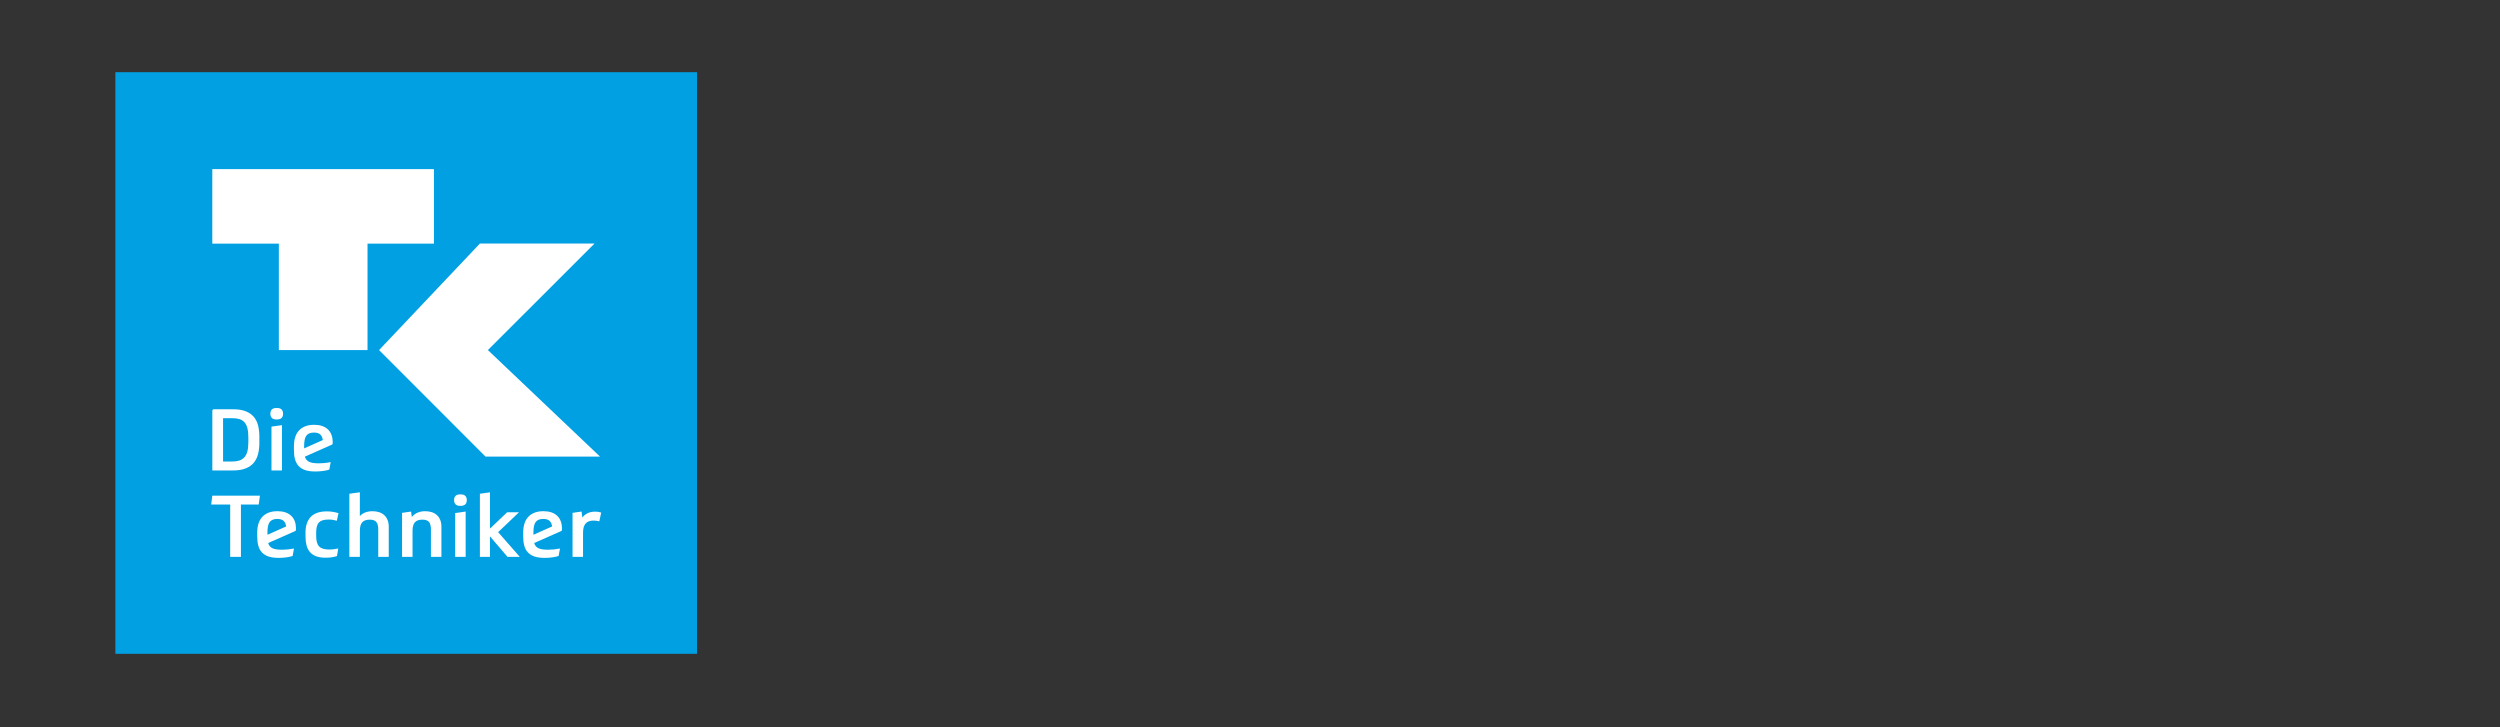 <?xml version="1.0" encoding="utf-8"?>
<!-- Generator: Adobe Illustrator 16.0.4, SVG Export Plug-In . SVG Version: 6.00 Build 0)  -->
<!DOCTYPE svg PUBLIC "-//W3C//DTD SVG 1.1//EN" "http://www.w3.org/Graphics/SVG/1.1/DTD/svg11.dtd">
<svg version="1.1" id="Ebene_1" xmlns="http://www.w3.org/2000/svg" xmlns:xlink="http://www.w3.org/1999/xlink" x="0px" y="0px"
	 width="162.51px" height="47.279px" viewBox="0 0 162.51 47.279" enable-background="new 0 0 162.51 47.279" xml:space="preserve">
<rect x="0" y="0" width="162.51" height="47.279" fill="#333333" stroke="none"/>
<rect x="7.5" y="4.693" fill="#00A0E3" width="37.809" height="37.807"/>
<polygon fill="#FFFFFF" points="23.89,15.837 23.89,22.756 18.126,22.756 18.126,15.837 13.801,15.837 13.801,10.993 28.207,10.993 
	28.207,15.837 "/>
<polygon fill="#FFFFFF" points="31.197,15.83 38.648,15.83 31.715,22.756 39.006,29.683 31.562,29.683 24.64,22.756 "/>
<polygon fill="#FFFFFF" points="16.896,32.219 16.818,32.795 15.661,32.795 15.661,36.198 14.963,36.198 14.963,32.795 
	13.728,32.795 13.8,32.219 "/>
<g>
	<g>
		<defs>
			<rect id="SVGID_1_" x="7.5" y="4.693" width="37.809" height="37.807"/>
		</defs>
		<clipPath id="SVGID_2_">
			<use xlink:href="#SVGID_1_"  overflow="visible"/>
		</clipPath>
		<path clip-path="url(#SVGID_2_)" fill="#FFFFFF" d="M21.904,36.148c-0.123,0.037-0.244,0.064-0.36,0.081
			c-0.117,0.017-0.242,0.024-0.372,0.024c-0.253,0-0.463-0.031-0.631-0.097s-0.302-0.159-0.402-0.279
			c-0.101-0.121-0.172-0.267-0.215-0.434c-0.043-0.168-0.064-0.354-0.064-0.56V34.6c0-0.205,0.027-0.392,0.082-0.56
			c0.054-0.167,0.137-0.311,0.248-0.431c0.112-0.118,0.254-0.21,0.428-0.273c0.174-0.062,0.381-0.095,0.623-0.095
			c0.146,0,0.283,0.011,0.411,0.034c0.128,0.021,0.247,0.05,0.354,0.083l-0.111,0.492c-0.075-0.023-0.157-0.042-0.246-0.057
			c-0.089-0.015-0.188-0.021-0.296-0.021c-0.295,0-0.501,0.063-0.621,0.189c-0.119,0.127-0.179,0.343-0.179,0.648v0.235
			c0,0.319,0.064,0.546,0.193,0.679c0.128,0.132,0.344,0.198,0.646,0.198c0.104,0,0.208-0.006,0.31-0.02
			c0.103-0.014,0.199-0.028,0.288-0.048L21.904,36.148z"/>
	</g>
	<g>
		<defs>
			<rect id="SVGID_3_" x="7.5" y="4.693" width="37.809" height="37.807"/>
		</defs>
		<clipPath id="SVGID_4_">
			<use xlink:href="#SVGID_3_"  overflow="visible"/>
		</clipPath>
		<path clip-path="url(#SVGID_4_)" fill="#FFFFFF" d="M22.709,36.199v-4.104l0.683-0.095v1.549c0.092-0.104,0.209-0.184,0.351-0.238
			c0.142-0.054,0.298-0.08,0.47-0.08c0.156,0,0.298,0.02,0.427,0.062c0.129,0.041,0.239,0.103,0.333,0.188
			c0.093,0.082,0.166,0.188,0.218,0.314c0.052,0.127,0.079,0.276,0.079,0.447v1.957h-0.682v-1.772c0-0.234-0.042-0.4-0.128-0.5
			c-0.085-0.099-0.229-0.148-0.43-0.148c-0.22,0-0.381,0.058-0.484,0.174c-0.103,0.115-0.153,0.3-0.153,0.553v1.694H22.709z"/>
	</g>
	<g>
		<defs>
			<rect id="SVGID_5_" x="7.5" y="4.693" width="37.809" height="37.807"/>
		</defs>
		<clipPath id="SVGID_6_">
			<use xlink:href="#SVGID_5_"  overflow="visible"/>
		</clipPath>
		<path clip-path="url(#SVGID_6_)" fill="#FFFFFF" d="M26.135,36.199v-2.862l0.586-0.083l0.05,0.356
			c0.094-0.123,0.214-0.216,0.36-0.281c0.148-0.065,0.316-0.098,0.507-0.098c0.156,0,0.298,0.02,0.427,0.062
			c0.128,0.041,0.239,0.103,0.332,0.188c0.093,0.082,0.166,0.188,0.218,0.314c0.053,0.127,0.079,0.276,0.079,0.447v1.957h-0.682
			v-1.772c0-0.234-0.043-0.4-0.128-0.5c-0.085-0.099-0.229-0.148-0.432-0.148c-0.219,0-0.38,0.058-0.482,0.174
			c-0.103,0.115-0.154,0.3-0.154,0.553v1.694H26.135z"/>
	</g>
	<g>
		<defs>
			<rect id="SVGID_7_" x="7.5" y="4.693" width="37.809" height="37.807"/>
		</defs>
		<clipPath id="SVGID_8_">
			<use xlink:href="#SVGID_7_"  overflow="visible"/>
		</clipPath>
		<path clip-path="url(#SVGID_8_)" fill="#FFFFFF" d="M29.93,32.135c0.146,0,0.251,0.032,0.316,0.098
			c0.065,0.064,0.098,0.157,0.098,0.276c0,0.12-0.033,0.211-0.098,0.277c-0.065,0.064-0.17,0.098-0.316,0.098
			c-0.144,0-0.25-0.033-0.316-0.098c-0.065-0.066-0.097-0.157-0.097-0.277c0-0.119,0.032-0.212,0.097-0.276
			C29.68,32.168,29.786,32.135,29.93,32.135 M29.588,33.348l0.682-0.095v2.945h-0.682V33.348z"/>
	</g>
	<g>
		<defs>
			<rect id="SVGID_9_" x="7.5" y="4.693" width="37.809" height="37.807"/>
		</defs>
		<clipPath id="SVGID_10_">
			<use xlink:href="#SVGID_9_"  overflow="visible"/>
		</clipPath>
		<polygon clip-path="url(#SVGID_10_)" fill="#FFFFFF" points="31.85,34.866 31.85,36.199 31.195,36.199 31.195,32.096 
			31.85,32.002 31.85,34.362 32.967,33.298 33.738,33.298 32.381,34.592 33.789,36.199 32.99,36.199 		"/>
	</g>
	<g>
		<defs>
			<rect id="SVGID_11_" x="7.5" y="4.693" width="37.809" height="37.807"/>
		</defs>
		<clipPath id="SVGID_12_">
			<use xlink:href="#SVGID_11_"  overflow="visible"/>
		</clipPath>
		<path clip-path="url(#SVGID_12_)" fill="#FFFFFF" d="M38.957,33.889c-0.046-0.01-0.1-0.021-0.163-0.033
			c-0.063-0.011-0.129-0.017-0.195-0.017c-0.246,0-0.424,0.065-0.534,0.193c-0.109,0.128-0.165,0.324-0.165,0.589v1.577h-0.682
			v-2.861l0.587-0.085l0.05,0.392c0.093-0.127,0.209-0.222,0.347-0.287c0.138-0.066,0.303-0.099,0.497-0.099
			c0.074,0,0.141,0.005,0.198,0.014c0.058,0.01,0.118,0.025,0.183,0.048L38.957,33.889z"/>
	</g>
	<g>
		<defs>
			<rect id="SVGID_13_" x="7.5" y="4.693" width="37.809" height="37.807"/>
		</defs>
		<clipPath id="SVGID_14_">
			<use xlink:href="#SVGID_13_"  overflow="visible"/>
		</clipPath>
		<path clip-path="url(#SVGID_14_)" fill="#FFFFFF" d="M17.988,26.519c0.145,0,0.25,0.032,0.315,0.098
			c0.065,0.065,0.098,0.157,0.098,0.276c0,0.12-0.033,0.212-0.098,0.277c-0.065,0.064-0.17,0.098-0.315,0.098
			c-0.146,0-0.251-0.033-0.316-0.098c-0.065-0.065-0.097-0.157-0.097-0.277c0-0.119,0.032-0.211,0.097-0.276
			C17.737,26.552,17.842,26.519,17.988,26.519 M17.647,27.732l0.682-0.096v2.946h-0.682V27.732z"/>
	</g>
	<g>
		<defs>
			<rect id="SVGID_15_" x="7.5" y="4.693" width="37.809" height="37.807"/>
		</defs>
		<clipPath id="SVGID_16_">
			<use xlink:href="#SVGID_15_"  overflow="visible"/>
		</clipPath>
		<path clip-path="url(#SVGID_16_)" fill="#FFFFFF" d="M13.897,26.603c0.03,0,1.251,0.001,1.251,0.001
			c0.335,0,0.613,0.043,0.833,0.133c0.219,0.089,0.395,0.213,0.525,0.371c0.131,0.159,0.222,0.347,0.274,0.565
			c0.052,0.218,0.079,0.455,0.079,0.713v0.407c0,0.265-0.028,0.506-0.084,0.724c-0.056,0.219-0.149,0.406-0.279,0.564
			c-0.13,0.159-0.307,0.282-0.528,0.369c-0.222,0.088-0.497,0.132-0.825,0.132h-1.341v-3.88
			C13.801,26.647,13.855,26.603,13.897,26.603 M14.5,30.001h0.586c0.175,0,0.33-0.02,0.462-0.062
			c0.132-0.041,0.242-0.108,0.33-0.203c0.087-0.096,0.154-0.224,0.198-0.383c0.045-0.16,0.067-0.36,0.067-0.599v-0.33
			c0-0.238-0.021-0.438-0.063-0.598c-0.043-0.161-0.108-0.288-0.196-0.383c-0.087-0.095-0.196-0.162-0.327-0.201
			c-0.131-0.039-0.285-0.059-0.463-0.059H14.5V30.001z"/>
	</g>
	<g>
		<defs>
			<rect id="SVGID_17_" x="7.5" y="4.693" width="37.809" height="37.807"/>
		</defs>
		<clipPath id="SVGID_18_">
			<use xlink:href="#SVGID_17_"  overflow="visible"/>
		</clipPath>
		<path clip-path="url(#SVGID_18_)" fill="#FFFFFF" d="M21.313,27.911c-0.209-0.198-0.506-0.297-0.889-0.297
			c-0.231,0-0.429,0.033-0.595,0.102c-0.166,0.066-0.302,0.162-0.41,0.285c-0.108,0.122-0.188,0.27-0.238,0.441
			c-0.05,0.171-0.075,0.361-0.075,0.569v0.235c0,0.23,0.022,0.433,0.069,0.606c0.047,0.173,0.125,0.318,0.235,0.438
			c0.109,0.119,0.253,0.209,0.43,0.269c0.177,0.06,0.396,0.089,0.657,0.089c0.082,0,0.166-0.002,0.251-0.008
			c0.085-0.006,0.169-0.014,0.251-0.025c0.082-0.011,0.158-0.024,0.226-0.039c0.069-0.015,0.13-0.032,0.182-0.051l0.09-0.486
			c-0.157,0.03-0.295,0.051-0.414,0.062c-0.119,0.012-0.24,0.017-0.363,0.017c-0.276,0-0.482-0.031-0.621-0.095
			c-0.138-0.063-0.231-0.177-0.279-0.341l1.755-0.777c0.033-0.015,0.051-0.04,0.051-0.078v-0.078
			C21.626,28.387,21.522,28.108,21.313,27.911 M19.918,28.316c0.099-0.133,0.262-0.198,0.49-0.198c0.19,0,0.33,0.043,0.418,0.132
			c0.084,0.082,0.138,0.201,0.159,0.355l-1.214,0.541v-0.18C19.771,28.666,19.82,28.448,19.918,28.316"/>
	</g>
	<g>
		<defs>
			<rect id="SVGID_19_" x="7.5" y="4.693" width="37.809" height="37.807"/>
		</defs>
		<clipPath id="SVGID_20_">
			<use xlink:href="#SVGID_19_"  overflow="visible"/>
		</clipPath>
		<path clip-path="url(#SVGID_20_)" fill="#FFFFFF" d="M18.928,33.527c-0.209-0.198-0.506-0.297-0.889-0.297
			c-0.231,0-0.43,0.033-0.595,0.101c-0.166,0.068-0.303,0.163-0.411,0.286c-0.108,0.122-0.188,0.27-0.237,0.441
			c-0.051,0.171-0.076,0.36-0.076,0.569v0.234c0,0.231,0.022,0.434,0.069,0.606c0.047,0.174,0.125,0.32,0.235,0.439
			c0.11,0.119,0.254,0.208,0.43,0.269c0.177,0.059,0.396,0.089,0.657,0.089c0.082,0,0.166-0.003,0.251-0.008
			c0.085-0.006,0.169-0.015,0.251-0.025c0.083-0.012,0.158-0.025,0.226-0.04c0.069-0.015,0.13-0.031,0.182-0.05l0.089-0.485
			c-0.157,0.029-0.294,0.049-0.414,0.061s-0.241,0.017-0.363,0.017c-0.275,0-0.482-0.031-0.62-0.095
			c-0.138-0.063-0.231-0.177-0.28-0.341l1.755-0.776c0.033-0.016,0.05-0.042,0.05-0.079v-0.078
			C19.241,34.004,19.137,33.724,18.928,33.527 M17.533,33.931c0.099-0.132,0.262-0.198,0.49-0.198c0.189,0,0.33,0.044,0.419,0.132
			c0.084,0.083,0.137,0.202,0.158,0.356l-1.214,0.541v-0.179C17.386,34.281,17.435,34.064,17.533,33.931"/>
	</g>
	<g>
		<defs>
			<rect id="SVGID_21_" x="7.5" y="4.693" width="37.809" height="37.807"/>
		</defs>
		<clipPath id="SVGID_22_">
			<use xlink:href="#SVGID_21_"  overflow="visible"/>
		</clipPath>
		<path clip-path="url(#SVGID_22_)" fill="#FFFFFF" d="M36.218,33.527c-0.209-0.198-0.506-0.297-0.889-0.297
			c-0.23,0-0.43,0.033-0.595,0.101c-0.166,0.068-0.303,0.163-0.411,0.286c-0.108,0.122-0.188,0.27-0.238,0.441
			c-0.05,0.171-0.076,0.36-0.076,0.569v0.234c0,0.231,0.023,0.434,0.07,0.606c0.046,0.174,0.125,0.32,0.235,0.439
			s0.253,0.208,0.431,0.269c0.177,0.059,0.396,0.089,0.657,0.089c0.081,0,0.166-0.003,0.251-0.008
			c0.085-0.006,0.17-0.015,0.251-0.025c0.082-0.012,0.158-0.025,0.227-0.04s0.13-0.031,0.182-0.05l0.09-0.485
			c-0.157,0.029-0.295,0.049-0.414,0.061s-0.241,0.017-0.364,0.017c-0.275,0-0.482-0.031-0.62-0.095
			c-0.138-0.063-0.232-0.177-0.28-0.341l1.755-0.776c0.033-0.016,0.05-0.042,0.05-0.079v-0.078
			C36.531,34.004,36.426,33.724,36.218,33.527 M34.823,33.931c0.099-0.132,0.262-0.198,0.489-0.198c0.189,0,0.33,0.044,0.418,0.132
			c0.085,0.083,0.138,0.202,0.159,0.356l-1.214,0.541v-0.179C34.676,34.281,34.724,34.064,34.823,33.931"/>
	</g>
</g>
</svg>
